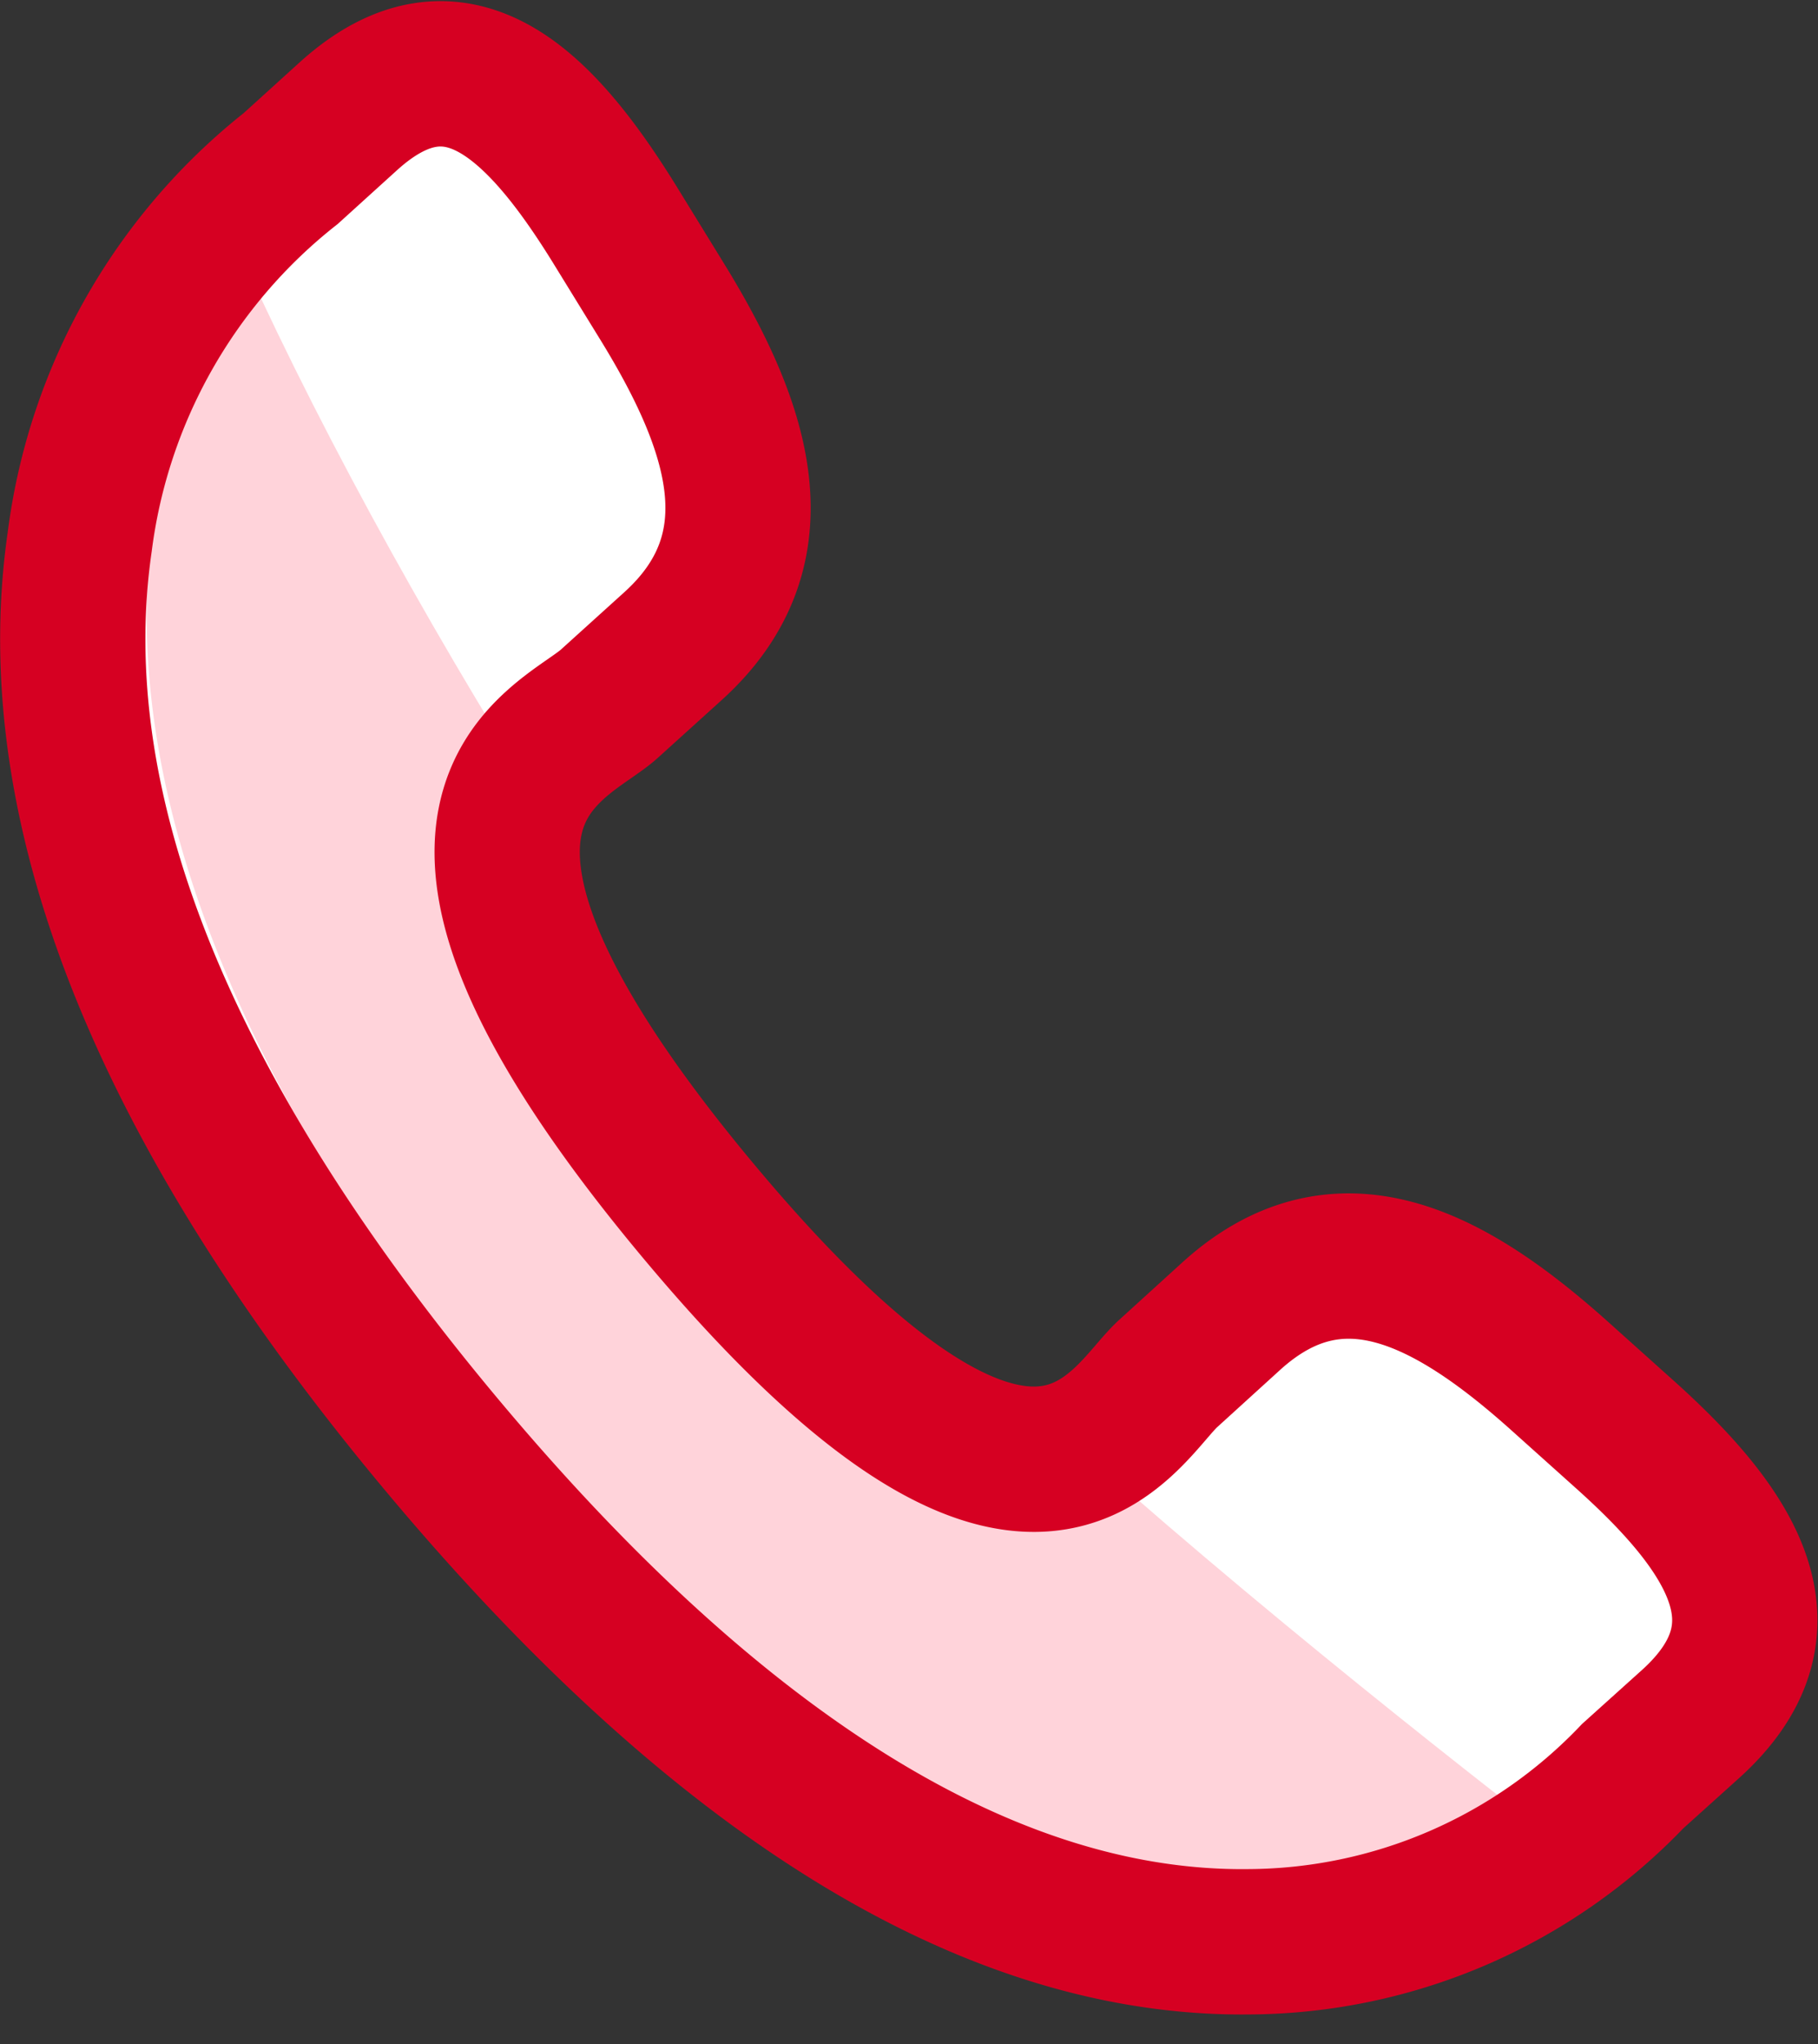 <svg xmlns="http://www.w3.org/2000/svg" width="31.288" height="35.159" viewBox="0 0 31.288 35.159"><rect x="0" y="0" width="31.288" height="35.159" fill="#333333" stroke="none"/><defs><clipPath id="a"><path data-name="Path 6694" d="M1752.5-958.066c1.8 5.228 6.711 13.419 10.832 18.558s16.323 13.812 16.323 13.812l-13.946 1.606-5.388-5.139-7.821-8.833-1.846-10.761z" transform="translate(-1711 1353)" fill="none" stroke="#707070"/></clipPath></defs><g data-name="Group 4716"><g data-name="Group 4652"><path data-name="Path 6691" d="M27.004 23.632c-1.865-1.66-3.758-2.666-5.6-1.008l-1.1 1c-.8.727-2.3 4.125-8.087-2.8s-2.342-7.994-1.536-8.715l1.106-1c1.833-1.661 1.141-3.753-.181-5.905l-.8-1.3C9.481 1.749 8.035.338 6.198 1.997l-.993.9a9.748 9.748 0 0 0-3.633 6.421C.91 13.88 3 19.103 7.789 24.834s9.467 8.614 13.9 8.563a9.189 9.189 0 0 0 6.61-2.849l1-.9c1.833-1.658.694-3.345-1.172-5.009z" fill="#fff"/><path data-name="Path 6692" d="M27.004 23.632c-1.865-1.66-3.758-2.666-5.6-1.008l-1.1 1c-.8.727-2.3 4.125-8.087-2.8s-2.342-7.994-1.536-8.715l1.106-1c1.833-1.661 1.141-3.753-.181-5.905l-.8-1.3C9.481 1.749 8.035.338 6.198 1.997l-.993.9a9.748 9.748 0 0 0-3.633 6.421C.91 13.88 3 19.103 7.789 24.834s9.467 8.614 13.9 8.563a9.189 9.189 0 0 0 6.61-2.849l1-.9c1.833-1.658.694-3.345-1.172-5.009z" fill="#fff"/><g data-name="Mask Group 34" transform="rotate(1 22608.66 -2025.475)" clip-path="url(#a)"><path data-name="Path 6693" d="M66.51 417.117c-1.826-1.647-3.678-2.644-5.482-1l-1.077.994c-.788.721-2.253 4.092-7.916-2.779s-2.293-7.93-1.5-8.646l1.083-1c1.79-1.643 1.109-3.717-.18-5.852l-.781-1.294c-1.3-2.131-2.715-3.53-4.514-1.885l-.972.9a9.691 9.691 0 0 0-3.555 6.363c-.649 4.525 1.4 9.706 6.086 15.392s9.266 8.545 13.609 8.5a8.947 8.947 0 0 0 6.47-2.826l.975-.9c1.794-1.644.679-3.318-1.148-4.969z" fill="#ffd3da"/></g><path data-name="Path 6690" d="M26.804 23.632c-1.865-1.66-3.758-2.666-5.6-1.008l-1.1 1c-.8.727-2.3 4.125-8.087-2.8s-2.342-7.994-1.536-8.715l1.106-1c1.833-1.661 1.141-3.753-.181-5.905l-.8-1.3C9.281 1.749 7.835.338 5.998 1.997l-.993.9a9.748 9.748 0 0 0-3.633 6.421C.71 13.88 2.8 19.103 7.589 24.834s9.467 8.614 13.9 8.563a9.189 9.189 0 0 0 6.61-2.849l1-.9c1.833-1.658.694-3.345-1.172-5.009z" fill="none" stroke="#d60022" stroke-width="2.5"/></g></g></svg>